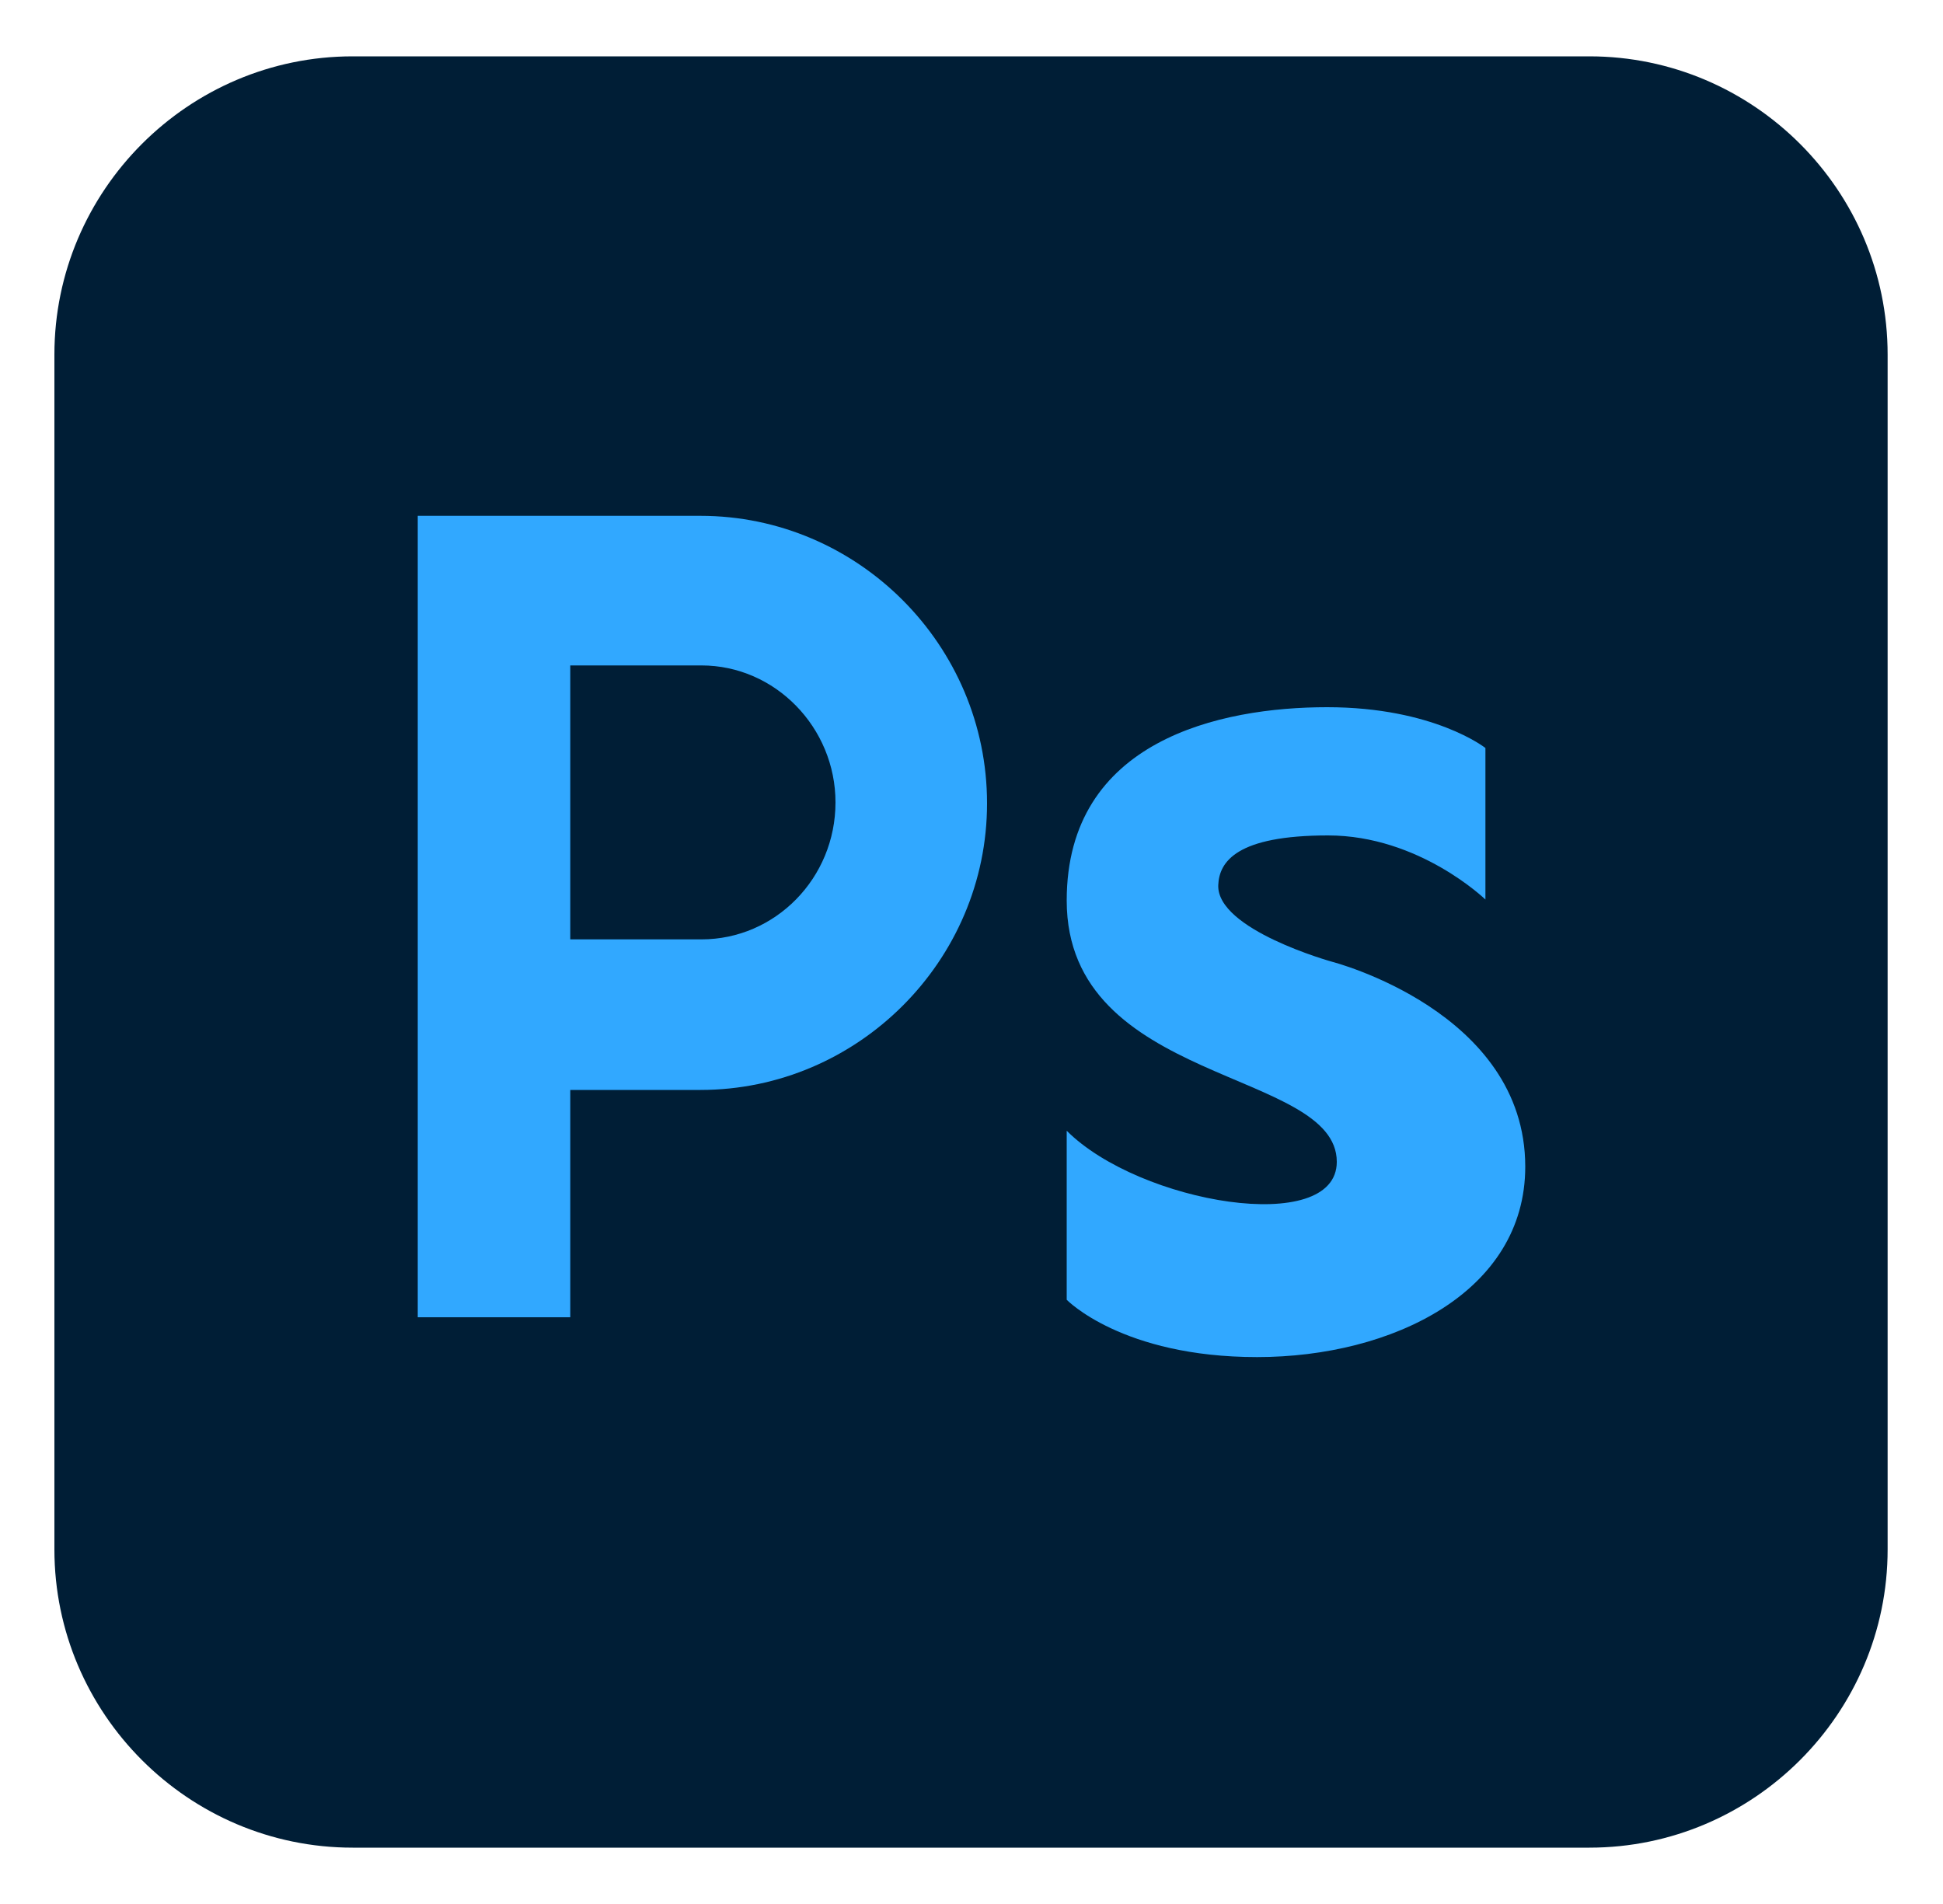 <?xml version="1.0" encoding="utf-8"?>
<!-- Generator: Adobe Illustrator 26.4.1, SVG Export Plug-In . SVG Version: 6.00 Build 0)  -->
<svg version="1.1" id="Calque_1" xmlns="http://www.w3.org/2000/svg" xmlns:xlink="http://www.w3.org/1999/xlink" x="0px" y="0px"
	 viewBox="0 0 200 196" style="enable-background:new 0 0 200 196;" xml:space="preserve">
<style type="text/css">
	.st0{fill:#001E36;}
	.st1{fill:#31A8FF;}
</style>
<g>
	<path class="st0" d="M36.3,5.8h127.3c16.9,0,30.7,13.8,30.7,30.7v123c0,16.9-13.8,30.7-30.7,30.7H36.3c-16.9,0-30.7-13.8-30.7-30.7
		v-123C5.6,19.6,19.4,5.8,36.3,5.8z"/>
	<path class="st1" d="M72.1,53.1H58.7H43l0,0v59.1l0,0v23.4h15.7v-23.4h13.4c16.2,0,29.5-13.3,29.5-29.5l0,0
		C101.6,66.4,88.3,53.1,72.1,53.1z M86,82.6c0,7.8-6.2,14.1-13.8,14.1H58.7V68.5h13.5C79.8,68.5,86,74.9,86,82.6L86,82.6z"/>
	<path class="st1" d="M152.9,77c0,0-5.3-4.2-16.3-4.2c-11,0-26.8,3.4-26.8,19.9c0,19,27.8,17.3,27.8,26.9c0,7.7-20.3,4.3-27.8-3.2
		v17.4c0,0,5.7,5.9,19.6,5.9S157,133,157,120.1c0-16-19.9-21.1-19.9-21.1s-11.9-3.3-11.7-7.9c0.1-2.4,1.9-5.1,11.3-5.1
		c9.4,0,16.2,6.6,16.2,6.6L152.9,77z"/>
</g>
</svg>
